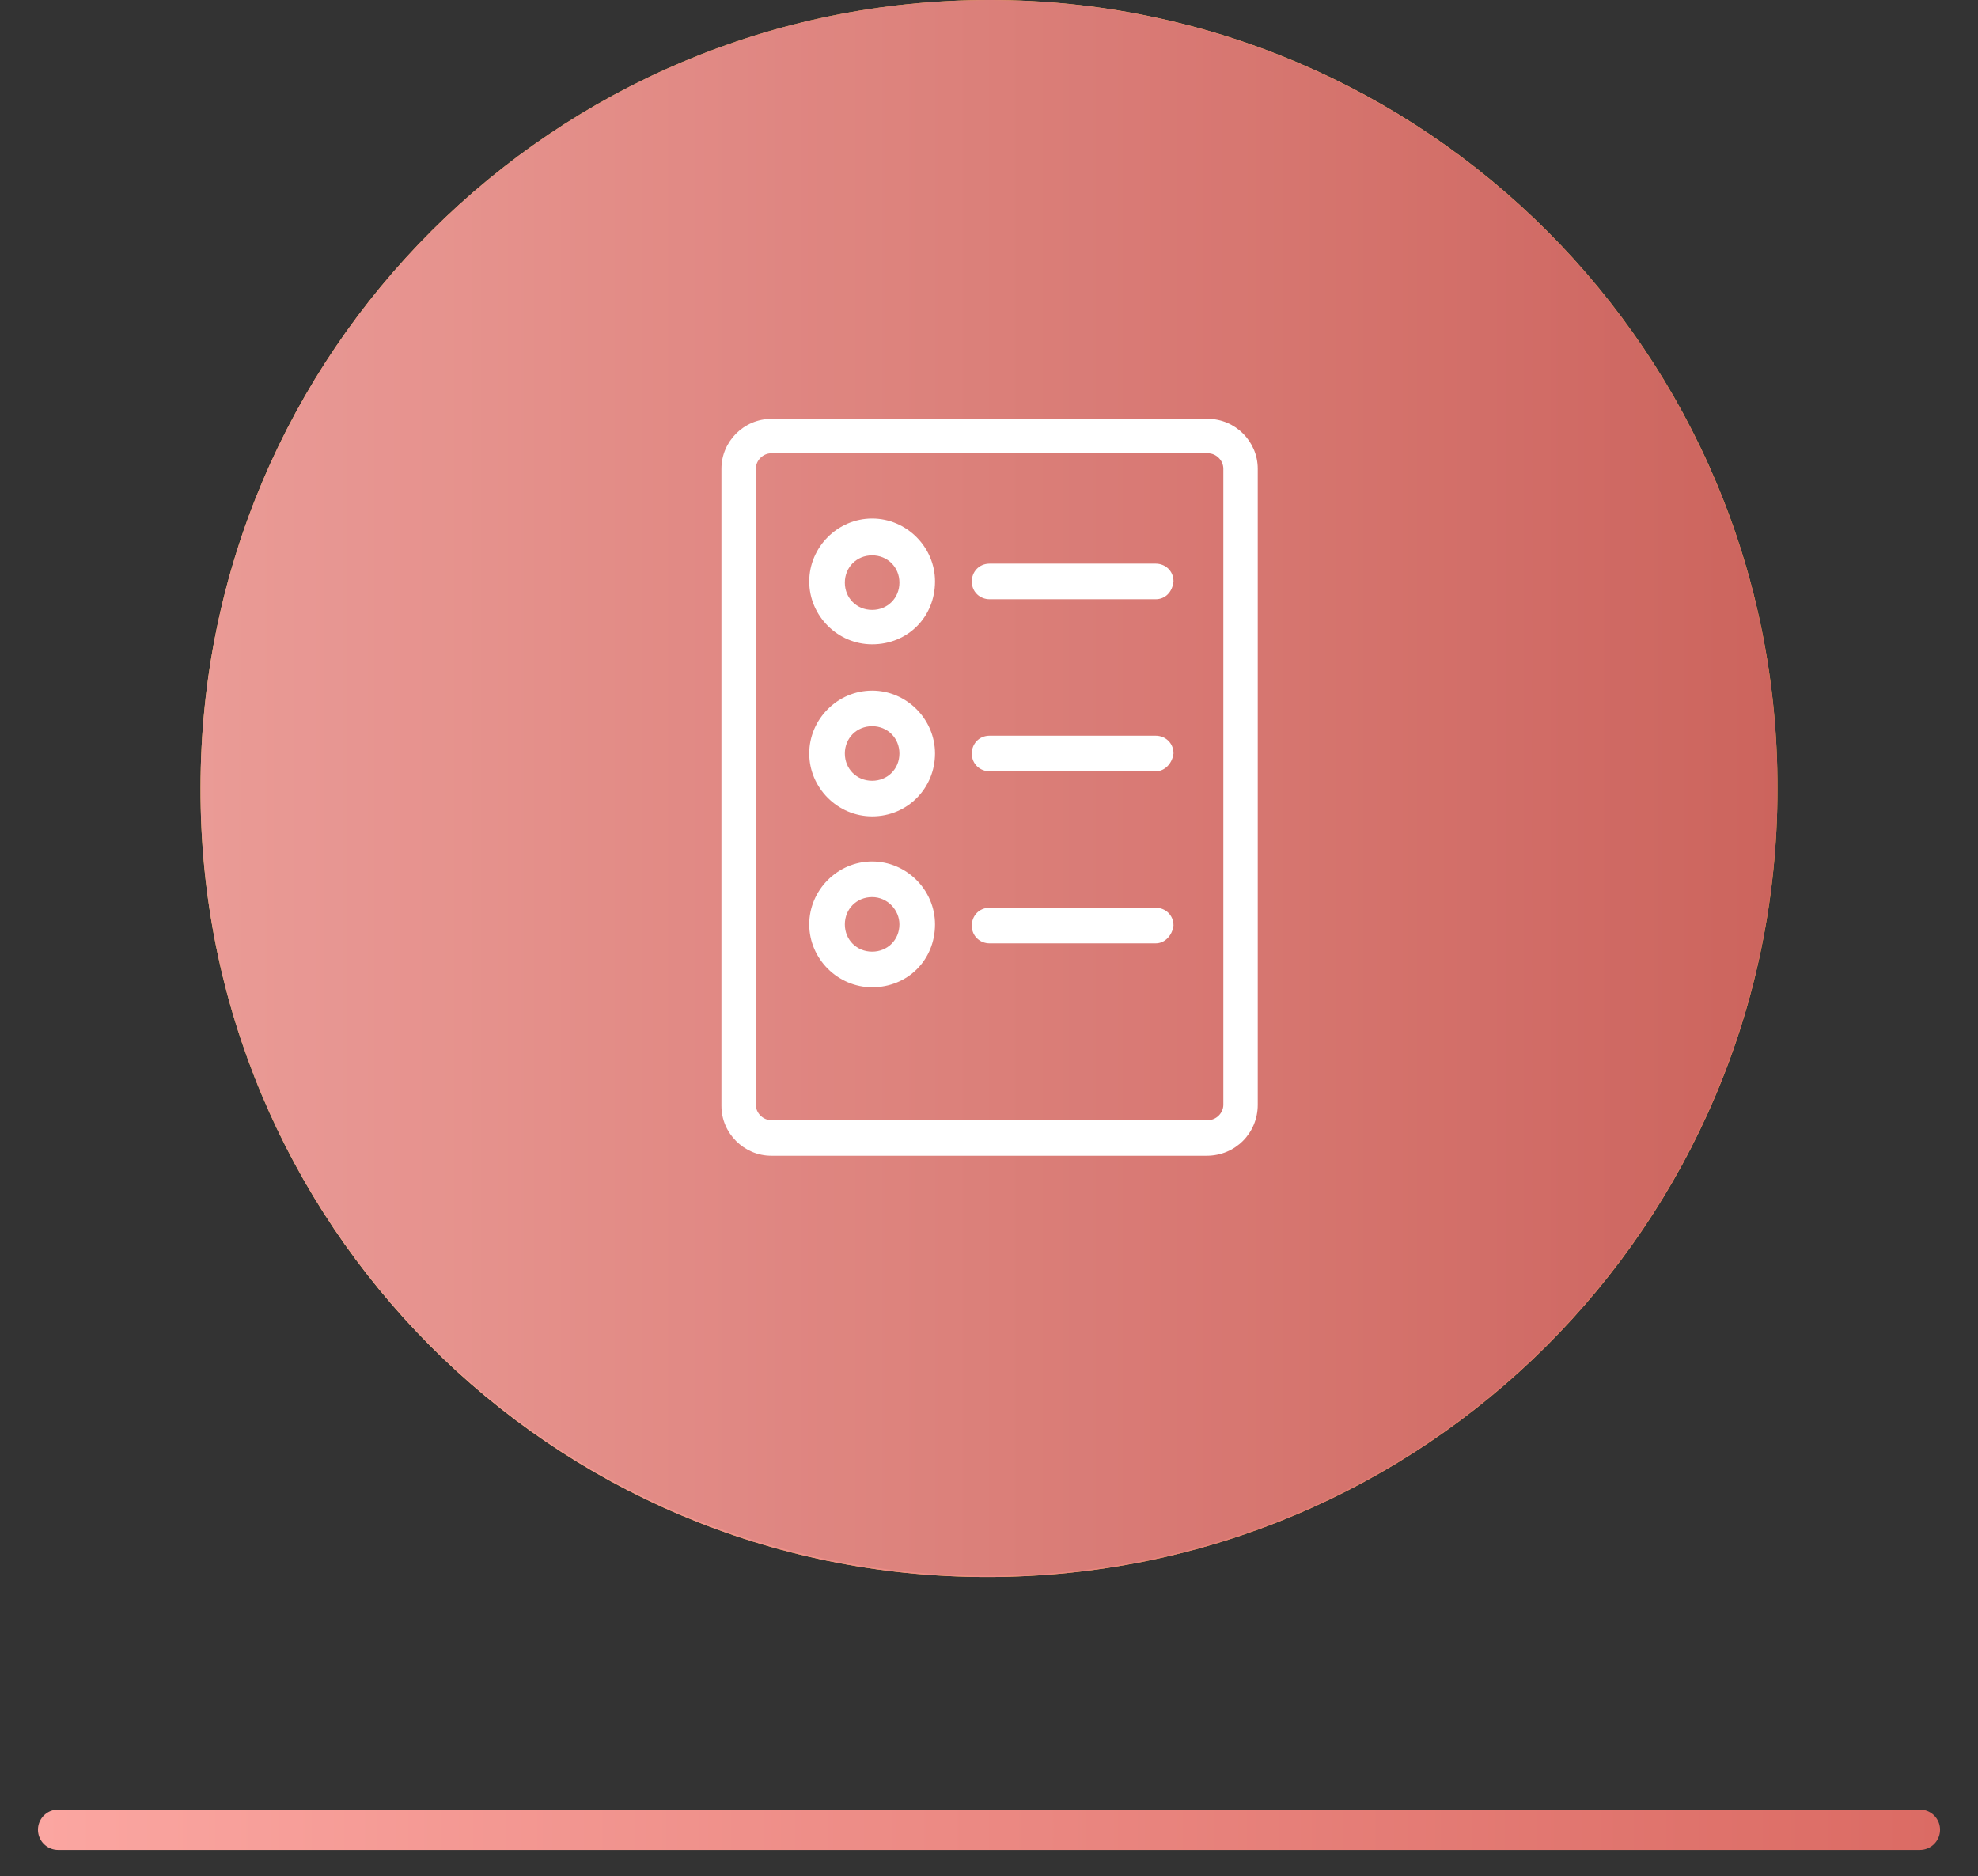<?xml version="1.0" encoding="utf-8"?>
<!-- Generator: Adobe Illustrator 27.8.0, SVG Export Plug-In . SVG Version: 6.00 Build 0)  -->
<svg version="1.1" id="Ebene_1" xmlns="http://www.w3.org/2000/svg" xmlns:xlink="http://www.w3.org/1999/xlink" x="0px" y="0px"
	 viewBox="0 0 166.7 158.1" style="enable-background:new 0 0 166.7 158.1;" xml:space="preserve">
<rect x="0" y="0" width="166.7" height="158.1" fill="#333333" stroke="none"/>
<style type="text/css">
	.st0{fill:url(#SVGID_1_);}
	.st1{fill:url(#SVGID_00000021079257898466087080000011882705525014885284_);}
	
		.st2{fill:none;stroke:url(#SVGID_00000045593404698723186570000011251940284642822833_);stroke-width:3.402;stroke-linecap:round;stroke-miterlimit:10;}
	.st3{opacity:7.000000e-02;enable-background:new    ;}
	.st4{fill:#FFFFFF;}
</style>
<linearGradient id="SVGID_1_" gradientUnits="userSpaceOnUse" x1="16.861" y1="66.428" x2="149.834" y2="66.428">
	<stop  offset="0" style="stop-color:#FFCD59"/>
	<stop  offset="1" style="stop-color:#DEAA31"/>
</linearGradient>
<path class="st0" d="M16.9,66.4C16.9,29.7,46.7,0,83.4,0s66.5,29.8,66.4,66.5c0,36.7-29.8,66.4-66.6,66.4S16.8,103,16.9,66.4z"/>
<linearGradient id="SVGID_00000021822798220795203980000009388684476261626505_" gradientUnits="userSpaceOnUse" x1="16.861" y1="66.428" x2="149.834" y2="66.428">
	<stop  offset="0" style="stop-color:#FBA6A1"/>
	<stop  offset="1" style="stop-color:#DB6B64"/>
</linearGradient>
<path style="fill:url(#SVGID_00000021822798220795203980000009388684476261626505_);" d="M16.9,66.4C16.9,29.7,46.7,0,83.4,0
	s66.5,29.8,66.4,66.5c0,36.7-29.8,66.4-66.6,66.4S16.8,103,16.9,66.4z"/>
<linearGradient id="SVGID_00000049181556172995829350000016168141668761244584_" gradientUnits="userSpaceOnUse" x1="3.176" y1="154.156" x2="163.518" y2="154.156">
	<stop  offset="0" style="stop-color:#FBA6A1"/>
	<stop  offset="1" style="stop-color:#DB6B64"/>
</linearGradient>
<line style="fill:none;stroke:url(#SVGID_00000049181556172995829350000016168141668761244584_);stroke-width:3.402;stroke-linecap:round;stroke-miterlimit:10;" x1="4.9" y1="154.2" x2="161.8" y2="154.2"/>
<ellipse class="st3" cx="83.3" cy="66.4" rx="66.5" ry="66.4"/>
<g>
	<g>
		<path class="st4" d="M101.7,97.4H65c-2.3,0-4.2-1.9-4.2-4.2V39.5c0-2.3,1.9-4.2,4.2-4.2h36.8c2.3,0,4.2,1.9,4.2,4.2v53.6
			C106,95.5,104.1,97.4,101.7,97.4z M65,38.2c-0.7,0-1.3,0.6-1.3,1.3v53.6c0,0.7,0.6,1.3,1.3,1.3h36.8c0.7,0,1.3-0.6,1.3-1.3V39.5
			c0-0.7-0.6-1.3-1.3-1.3H65z"/>
	</g>
	<g>
		<path class="st4" d="M73.5,54.3c-2.9,0-5.3-2.4-5.3-5.3s2.4-5.3,5.3-5.3s5.3,2.4,5.3,5.3C78.8,52,76.5,54.3,73.5,54.3z M73.5,46.8
			c-1.3,0-2.3,1-2.3,2.3s1,2.3,2.3,2.3s2.3-1,2.3-2.3S74.8,46.8,73.5,46.8z"/>
	</g>
	<g>
		<path class="st4" d="M97.4,50.5h-14c-0.8,0-1.5-0.6-1.5-1.5c0-0.8,0.6-1.5,1.5-1.5h14c0.8,0,1.5,0.6,1.5,1.5
			C98.8,49.9,98.2,50.5,97.4,50.5z"/>
	</g>
	<g>
		<path class="st4" d="M73.5,68.8c-2.9,0-5.3-2.4-5.3-5.3s2.4-5.3,5.3-5.3s5.3,2.4,5.3,5.3C78.8,66.4,76.5,68.8,73.5,68.8z
			 M73.5,61.2c-1.3,0-2.3,1-2.3,2.3s1,2.3,2.3,2.3s2.3-1,2.3-2.3S74.8,61.2,73.5,61.2z"/>
	</g>
	<g>
		<path class="st4" d="M97.4,65h-14c-0.8,0-1.5-0.6-1.5-1.5c0-0.8,0.6-1.5,1.5-1.5h14c0.8,0,1.5,0.6,1.5,1.5
			C98.8,64.3,98.2,65,97.4,65z"/>
	</g>
	<g>
		<path class="st4" d="M73.5,83.2c-2.9,0-5.3-2.4-5.3-5.3s2.4-5.3,5.3-5.3s5.3,2.4,5.3,5.3C78.8,80.9,76.5,83.2,73.5,83.2z
			 M73.5,75.6c-1.3,0-2.3,1-2.3,2.3s1,2.3,2.3,2.3s2.3-1,2.3-2.3C75.8,76.7,74.8,75.6,73.5,75.6z"/>
	</g>
	<g>
		<path class="st4" d="M97.4,79.5h-14c-0.8,0-1.5-0.6-1.5-1.5c0-0.8,0.6-1.5,1.5-1.5h14c0.8,0,1.5,0.6,1.5,1.5
			C98.8,78.8,98.2,79.5,97.4,79.5z"/>
	</g>
</g>
</svg>
